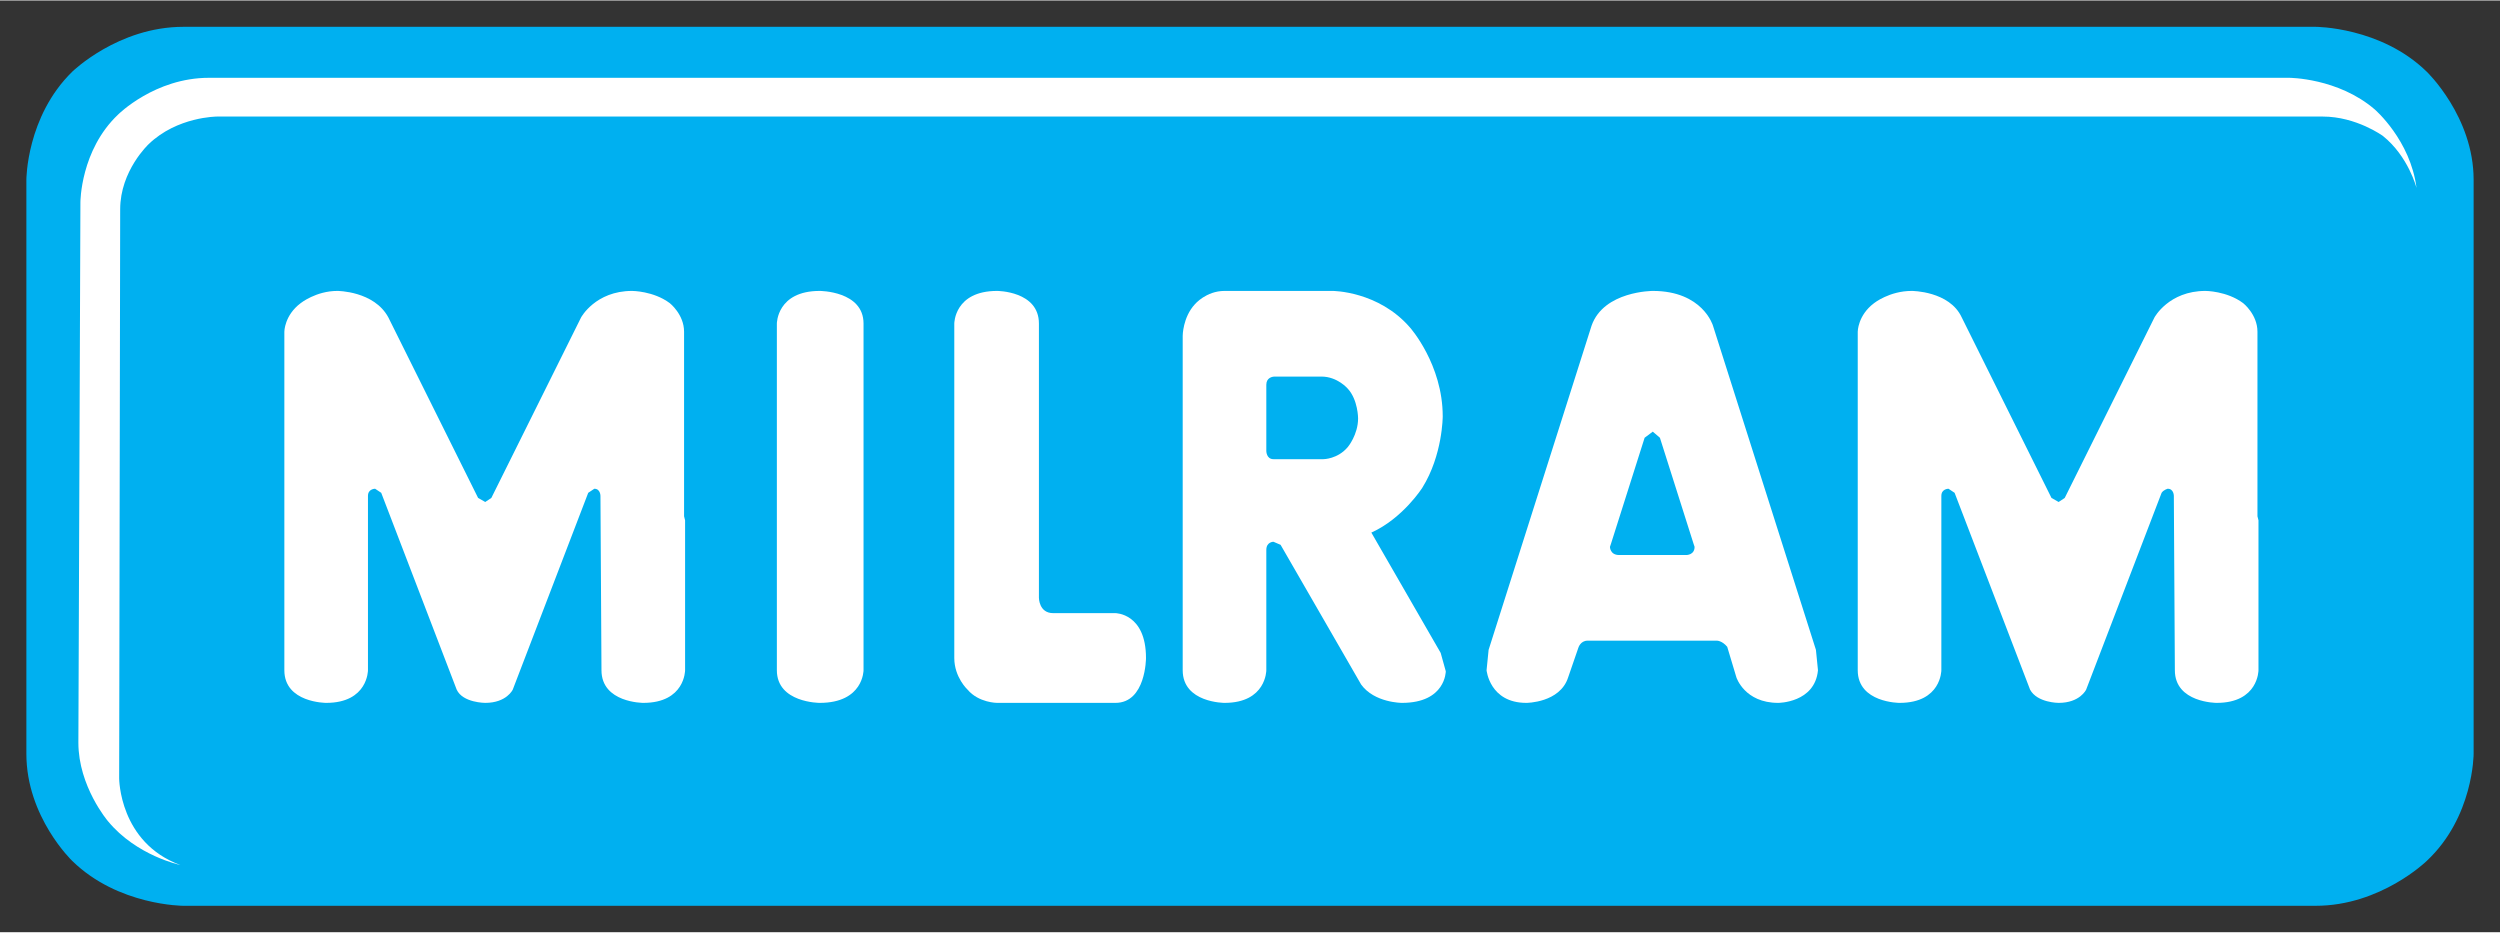 <?xml version="1.0" encoding="UTF-8" standalone="no"?>
<!DOCTYPE svg PUBLIC "-//W3C//DTD SVG 1.0//EN" "http://www.w3.org/TR/2001/REC-SVG-20010904/DTD/svg10.dtd">
<!-- Created with Inkscape (http://www.inkscape.org/) by Marsupilami -->
<svg
   xmlns:svg="http://www.w3.org/2000/svg"
   xmlns="http://www.w3.org/2000/svg"
   version="1.0"
   width="1024"
   height="382"
   viewBox="-25.86 -25.86 2451.72 913.72"
   id="svg9526">
  <rect x="-25.86" y="-25.86" width="2451.72" height="913.72" fill="#333333" stroke="none"/>
  <defs
     id="defs9528" />
  <path
     d="M 0,150 C 0,150 0,88 45,44 C 45,44 90,2.8421709e-14 154,2.8421709e-14 L 2245,2.8421709e-14 C 2245,2.8421709e-14 2309,2.8421709e-14 2354,44 C 2354,44 2400,88 2400,150 L 2400,713 C 2400,713 2400,775 2354,818 C 2354,818 2309,862 2245,862 L 154,862 C 154,862 90,862 45,818 C 45,818 0,775 0,713 L 0,150"
     id="path8723"
     style="fill:#00b0f0;fill-opacity:1;stroke:none;stroke-width:1px;stroke-linecap:round;stroke-linejoin:round;stroke-opacity:1" />
  <path
     d="M 80,779 C 80,779 51,745 51,702 L 53,172 C 53,172 53,121 90,86 C 90,86 126,50 179,50 L 2219,50 C 2219,50 2267,50 2303,81 C 2303,81 2338,111 2344,158 C 2344,158 2336,127 2311,107 C 2311,107 2285,88 2252,88 L 187,88 C 187,88 148,88 120,115 C 120,115 92,141 92,179 L 91,737 C 91,737 91,800 151,822 C 151,822 108,813 80,779"
     id="path8725"
     style="fill:#ffffff;fill-opacity:1;stroke:none;stroke-width:1px;stroke-linecap:round;stroke-linejoin:round;stroke-opacity:1" />
  <path
     d="M 2137,259 C 2137,259 2158,259 2174,271 C 2174,271 2188,282 2188,299 L 2188,480 L 2189,484 L 2189,631 C 2189,631 2189,663 2148,663 C 2148,663 2107,663 2107,631 L 2106,460 C 2106,460 2106,453 2100,453 C 2100,453 2096,454 2094,457 L 2020,650 C 2020,650 2014,663 1993,663 C 1993,663 1972,663 1965,650 L 1891,457 L 1885,453 C 1885,453 1878,453 1878,460 L 1878,631 C 1878,631 1878,663 1837,663 C 1837,663 1796,663 1796,631 L 1796,299 C 1796,299 1796,283 1812,271 C 1812,271 1827,259 1849,259 C 1849,259 1886,259 1898,285 L 1986,462 L 1993,466 L 1999,462 L 2087,285 C 2087,285 2101,259 2137,259"
     id="path8727"
     style="fill:#ffffff;fill-opacity:1;stroke:none;stroke-width:1px;stroke-linecap:round;stroke-linejoin:round;stroke-opacity:1" />
  <path
     d="M 1595,259 C 1595,259 1547,259 1535,293 L 1434,611 L 1432,631 C 1432,631 1435,663 1471,663 C 1471,663 1504,663 1512,638 L 1522,609 C 1522,609 1524,602 1531,602 L 1658,602 C 1658,602 1663,602 1668,608 L 1677,638 C 1677,638 1685,663 1718,663 C 1718,663 1754,663 1757,631 L 1755,611 L 1654,293 C 1654,293 1644,259 1595,259 z M 1595,397 L 1602,403 L 1635,507 L 1636,510 C 1636,518 1628,518 1628,518 L 1562,518 C 1553,518 1553,510 1553,510 L 1554,507 L 1587,403 L 1595,397 z"
     id="path8729"
     style="fill:#ffffff;fill-opacity:1;stroke:none;stroke-width:1px;stroke-linecap:round;stroke-linejoin:round;stroke-opacity:1" />
  <path
     d="M 1175,259 C 1157,259 1146,272 1146,272 C 1134,285 1134,303 1134,303 L 1134,631 C 1134,663 1175,663 1175,663 C 1216,663 1216,631 1216,631 L 1216,513 C 1216,505 1223,505 1223,505 L 1230,508 L 1309,645 C 1322,663 1349,663 1349,663 C 1392,663 1392,632 1392,632 L 1387,614 L 1319,496 C 1350,482 1369,452 1369,452 C 1389,420 1389,382 1389,382 C 1389,331 1357,295 1357,295 C 1326,259 1281,259 1281,259 L 1175,259 z M 1223.656,343 C 1223.875,342.984 1224,343 1224,343 L 1270,343 C 1286,343 1296,355 1296,355 C 1306,366 1306,384 1306,384 C 1306,400 1296,412 1296,412 C 1286,424 1272,424 1272,424 L 1223,424 C 1216,424 1216,416 1216,416 L 1216,351 C 1216,344 1222.125,343.109 1223.656,343 z"
     id="path8733"
     style="fill:#ffffff;fill-opacity:1;stroke:none;stroke-width:1px;stroke-linecap:round;stroke-linejoin:round;stroke-opacity:1" />
  <path
     d="M 993,291 L 993,560 C 993,560 993,575 1007,575 L 1068,575 C 1068,575 1098,575 1098,619 C 1098,619 1098,663 1068,663 L 952,663 C 952,663 934,663 923,650 C 923,650 910,638 910,619 L 910,291 C 910,291 910,259 952,259 C 952,259 993,259 993,291"
     id="path8737"
     style="fill:#ffffff;fill-opacity:1;stroke:none;stroke-width:1px;stroke-linecap:round;stroke-linejoin:round;stroke-opacity:1" />
  <path
     d="M 544,285 C 544,285 558,259 594,259 C 594,259 615,259 631,271 C 631,271 645,282 645,299 L 645,480 L 646,484 L 646,631 C 646,631 646,663 605,663 C 605,663 564,663 564,631 L 563,460 C 563,460 563,453 557,453 L 551,457 L 477,650 C 477,650 471,663 450,663 C 450,663 428,663 422,650 L 348,457 L 342,453 C 342,453 335,453 335,460 L 335,631 C 335,631 335,663 294,663 C 294,663 253,663 253,631 L 253,299 C 253,299 253,283 269,271 C 269,271 284,259 305,259 C 305,259 341,259 355,285 L 443,462 L 450,466 L 456,462 L 544,285"
     id="path8739"
     style="fill:#ffffff;fill-opacity:1;stroke:none;stroke-width:1px;stroke-linecap:round;stroke-linejoin:round;stroke-opacity:1" />
  <path
     d="M 821,291 L 821,631 C 821,631 821,663 778,663 C 778,663 736,663 736,631 L 736,291 C 736,291 736,259 778,259 C 778,259 821,259 821,291"
     id="path8741"
     style="fill:#ffffff;fill-opacity:1;stroke:none;stroke-width:1px;stroke-linecap:round;stroke-linejoin:round;stroke-opacity:1" />
</svg>
<!-- version: 20090314, original size: 2400 862, border: 3% -->
